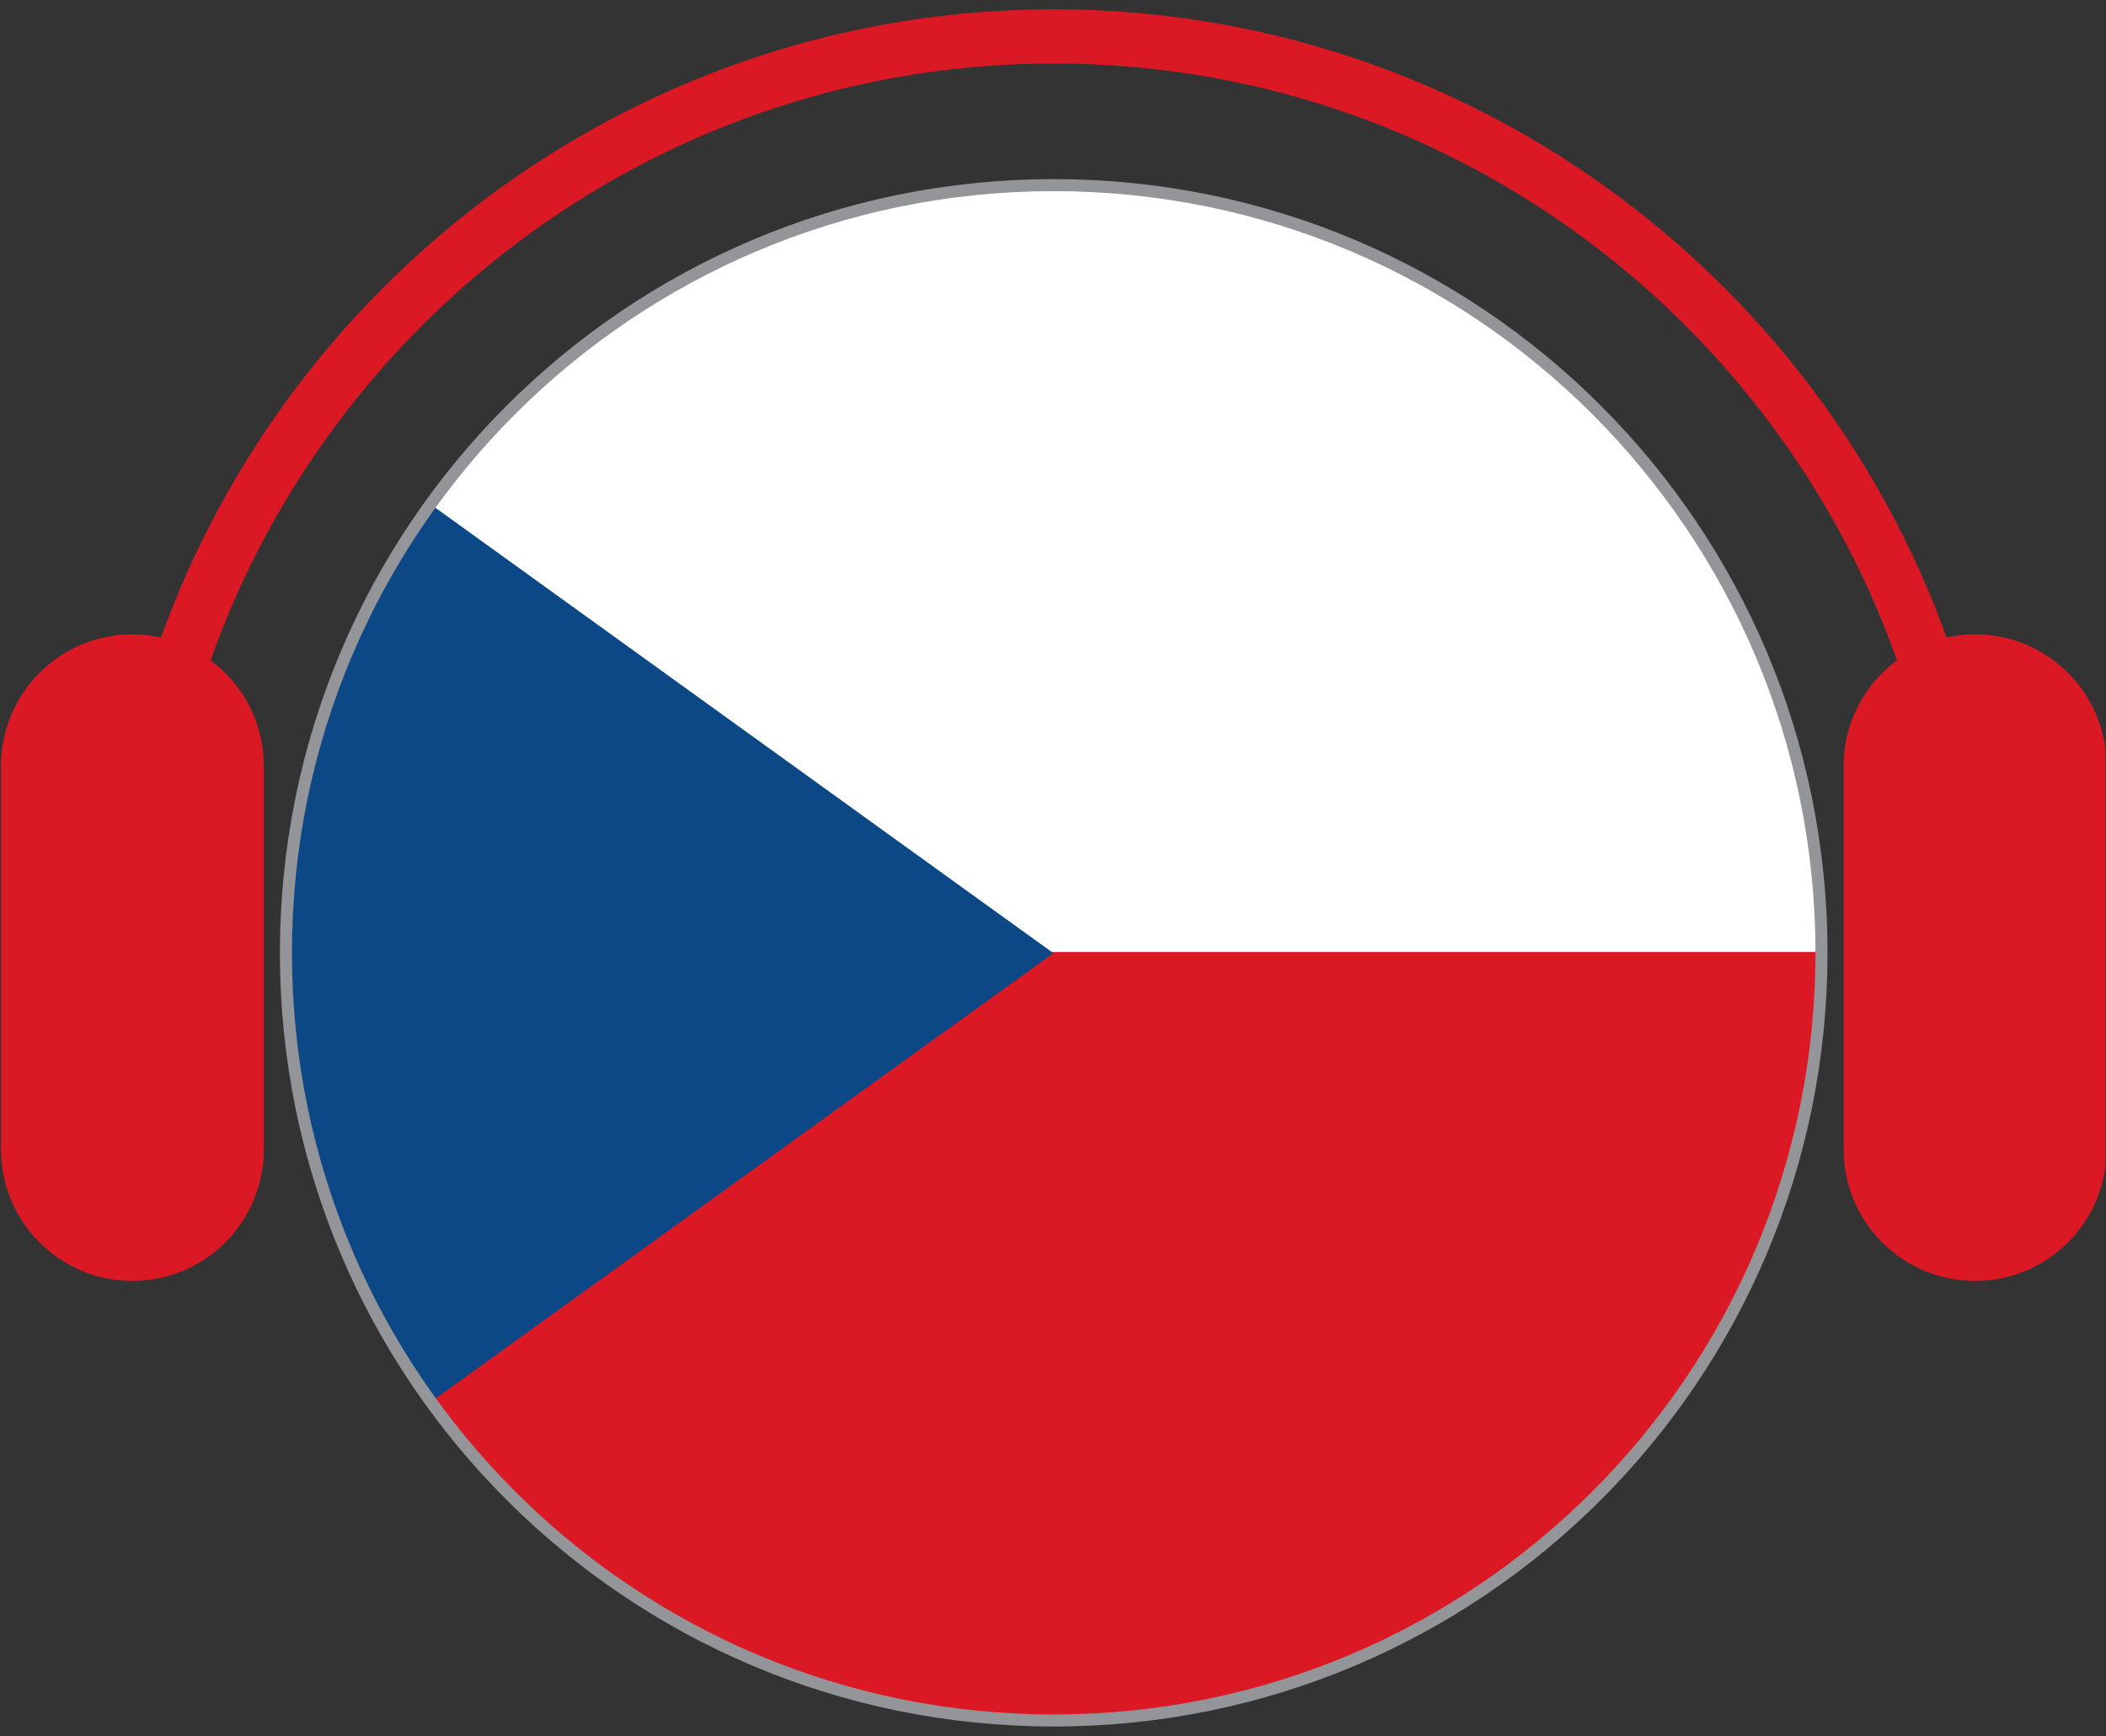 <svg xmlns="http://www.w3.org/2000/svg" xmlns:xlink="http://www.w3.org/1999/xlink" xmlns:serif="http://www.serif.com/" width="100%" height="100%" viewBox="0 0 729 601" xml:space="preserve" style="fill-rule:evenodd;clip-rule:evenodd;stroke-miterlimit:2;"><rect x="0" y="0" width="729" height="601" fill="#333333" stroke="none"/>    <g id="Vlajky" transform="matrix(1,0,0,1.005,0,0)">        <rect x="0" y="0" width="728.792" height="597.008" style="fill:none;"></rect>        <clipPath id="_clip1">            <rect x="0" y="0" width="728.792" height="597.008"></rect>        </clipPath>        <g clip-path="url(#_clip1)">            <g id="&#x10D;esk&#xE1;" transform="matrix(1,0,0,0.995,0,3.065)">                <g transform="matrix(4.167,0,0,4.167,-4177.33,-1912.16)">                    <path d="M1153.79,537.106C1153.79,537.171 1153.79,537.237 1153.79,537.302C1153.79,572.529 1125.24,601.082 1090.01,601.082C1054.79,601.082 1026.23,572.529 1026.23,537.302C1026.23,537.237 1026.23,537.171 1026.23,537.106L1153.79,537.106Z" style="fill:rgb(219,25,37);"></path>                </g>                <g transform="matrix(4.167,0,0,4.167,-4177.33,-1912.16)">                    <path d="M1026.23,537.233C1026.27,502.042 1054.81,473.523 1090.01,473.523C1125.22,473.523 1153.75,502.042 1153.79,537.233L1026.23,537.233Z" style="fill:white;"></path>                </g>                <g transform="matrix(7.45642e-17,1.218,-0.762,4.66326e-17,443.106,80.471)">                    <path d="M330.029,386.141C294.09,427.78 249.9,452.331 202.122,452.331C154.468,452.331 110.38,427.902 74.489,386.45L202.329,102.979L330.029,386.141Z" style="fill:rgb(13,72,134);"></path>                </g>                <g transform="matrix(4.167,0,0,4.167,-4177.33,-1912.16)">                    <path d="M1153.79,537.302C1153.79,572.529 1125.24,601.082 1090.01,601.082C1054.79,601.082 1026.23,572.529 1026.23,537.302C1026.23,502.079 1054.79,473.523 1090.01,473.523C1125.24,473.523 1153.79,502.079 1153.79,537.302Z" style="fill:none;stroke:rgb(147,149,152);stroke-width:1px;"></path>                </g>                <g transform="matrix(4.167,0,0,4.167,-4177.33,-1912.16)">                    <path d="M1166.55,510.841C1165.73,510.841 1164.94,510.938 1164.18,511.109C1153.24,480.714 1124.13,458.918 1090.01,458.918C1055.9,458.918 1026.79,480.714 1015.85,511.109C1015.09,510.938 1014.29,510.841 1013.48,510.841C1007.46,510.841 1002.56,515.74 1002.56,521.758L1002.56,553.648C1002.56,559.668 1007.46,564.566 1013.48,564.566C1019.5,564.566 1024.39,559.668 1024.39,553.648L1024.39,521.758C1024.39,518.171 1022.65,514.993 1019.97,513C1030.17,484.149 1057.71,463.418 1090.01,463.418C1122.32,463.418 1149.85,484.149 1160.06,513C1157.38,514.993 1155.63,518.171 1155.63,521.758L1155.63,553.648C1155.63,559.668 1160.53,564.566 1166.55,564.566C1172.57,564.566 1177.47,559.668 1177.47,553.648L1177.47,521.758C1177.47,515.74 1172.57,510.841 1166.55,510.841Z" style="fill:rgb(219,25,37);fill-rule:nonzero;"></path>                </g>            </g>        </g>    </g></svg>